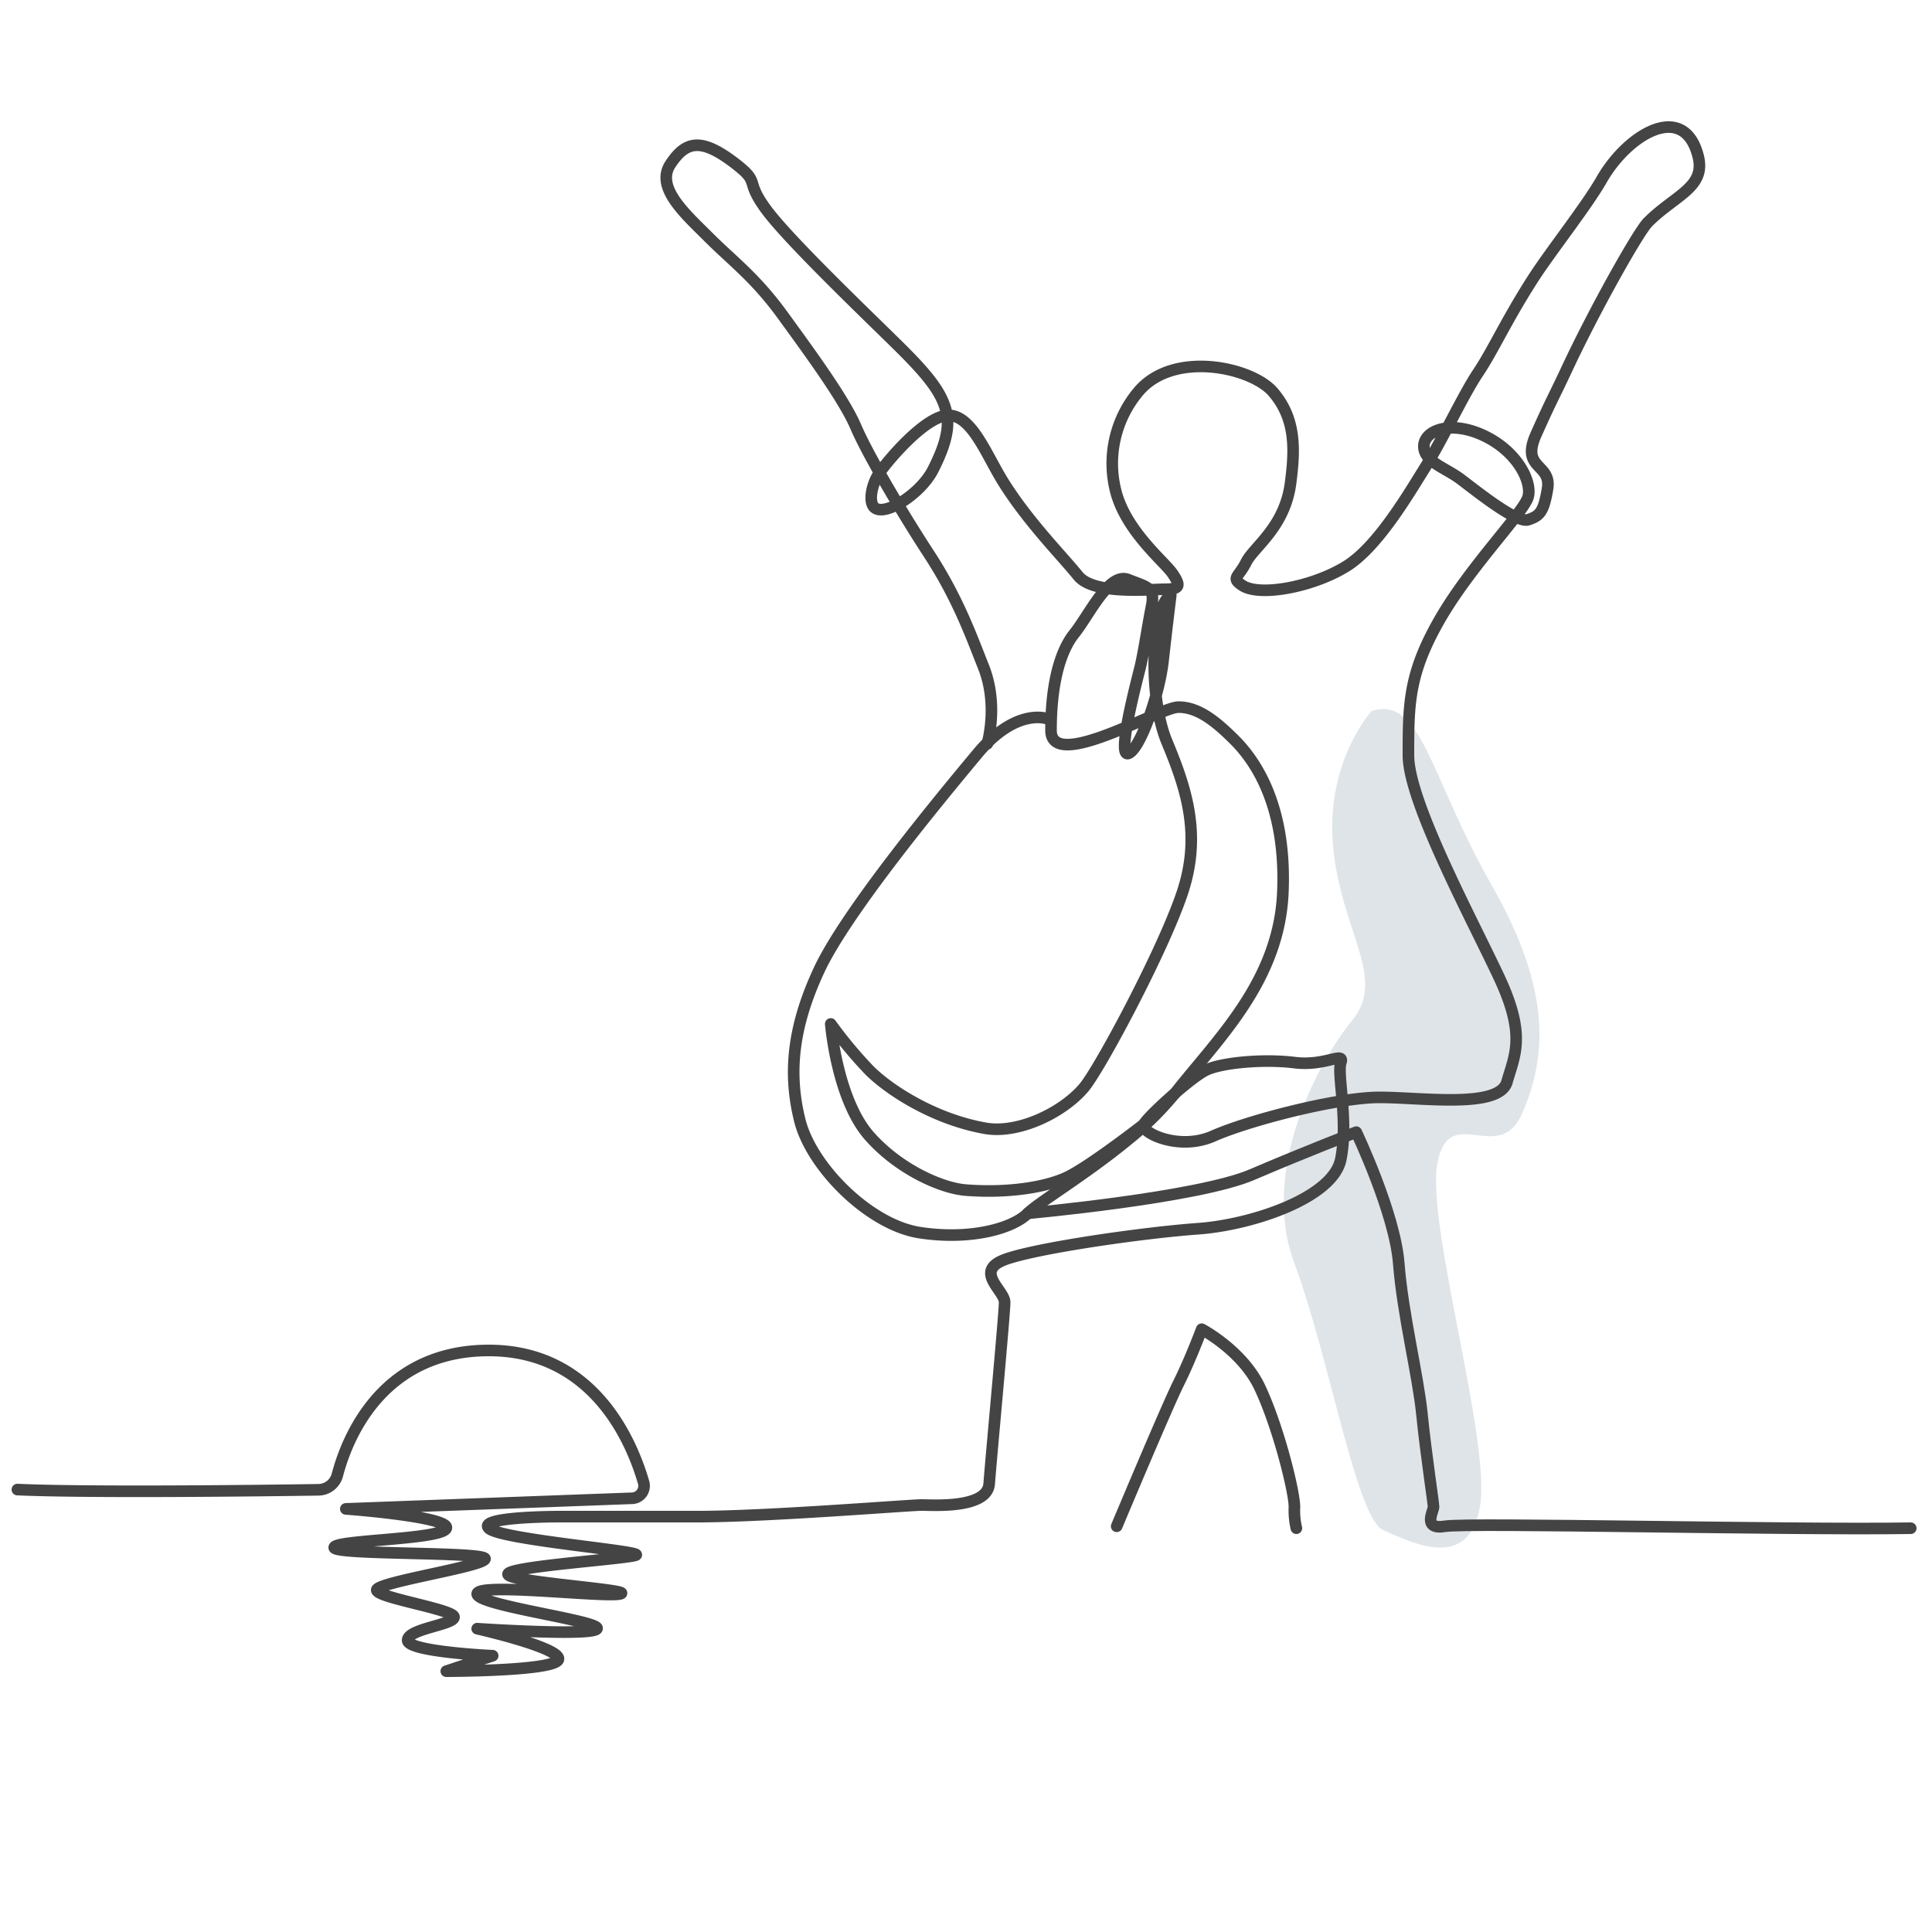 <svg xmlns="http://www.w3.org/2000/svg" viewBox="0 0 500 500"><defs><style>.cls-1{fill:#dfe4e8;}.cls-2{fill:none;stroke:#444;stroke-linecap:round;stroke-linejoin:round;stroke-width:3px;}</style></defs><g id="positive"><path class="cls-1" d="M355,184s-12,13-10,35,14,34,5,45-24,39-15,63,16,66,23,69,22,11,25-6-14-73-11-89,16,1,22-13,8-31-8-59S368,180,355,184Z"/><path class="cls-2" d="M271,186s-8-3-18,9-34,41-41,56-8,27-5,39,18,27,31,29,24-1,28-5c2.8-2.8,15-10.07,25.79-18.95a81.84,81.84,0,0,0,12.31-12.12C315,269,331,254,332,231s-7.5-34.5-12.5-39.5S310,183,305,183s-33,17-33,6,2-20,6-25,9-16,14-14c2.5,1,4.25,1.5,5.25,2.37s1.25,2.13.75,4.63c-1,5-2,12-3,16s-6,23-3,22,8-15,9-24,2-17,2-17c-5,3-6,26-1,38s9,24,4,39-21.41,45.67-25.5,50.5c-5.5,6.5-17,12-25.5,10.5-13.39-2.36-25-10-30-15a112.67,112.67,0,0,1-10-12s1.58,19.46,10,29c7.5,8.5,18.5,13.5,25,14,11,.85,21.06-.78,26.5-3.5,6-3,19.5-13.5,19.5-13.5"/><path class="cls-2" d="M289,395s13-31,16-37,6-14,6-14,10.5,5.5,15,15c4.79,10.1,9,27,9,31a20,20,0,0,0,.5,5.5"/><path class="cls-2" d="M266,314s44-4,58-10,27-11,27-11,10,21,11,34,5,29,6,39,3,23,3,24-3,6,3,5,89.1,1,120.5.5"/><path class="cls-2" d="M255.5,192.5s3-10-1-20c-3-7.49-6.5-17.5-14-29-7.33-11.24-16-26-19-33s-11-18-19-29c-7.05-9.69-13-14-19-20s-14-12.94-10-19,8-7,17,0c6.51,5.06,2,4,8,12,6.34,8.46,28.5,29.5,35,36,7,7,10.5,11.5,11.5,16.5s-1.5,10.5-3.5,14.5c-3,6-12,12-15,10-1.86-1.24-1-6,1-9s12-15,18-15,9.76,10.14,14,17C266,135,275,144,279,149s18.5,3.5,22.5,3.5,4-1,2-4S292,138,289,128a28.91,28.91,0,0,1,5.5-26.5c9-11,29.5-6.5,35,0,6,7,5.6,15.06,4.5,23.5-1.5,11.5-9.5,16.5-11.5,20.5s-4,4-1,6c4.48,3,18.35.4,27-5,8-5,15.86-18.38,20-25,5-8,10-19,14-25s7-13,14-24c4.59-7.21,14-19,18-26,6.75-11.81,21.36-20.55,25-6,2,8-6,10-13,17-2.55,2.55-14,23-21,38-3.3,7.08-4,8-8,17s4.1,7.38,3,14c-1,6-2,7-5,8S382,127,378,124s-9.5-4.5-9.5-8.5,6.58-6.74,15-3c9,4,13,12,12,16s-15,18-23,32-8,21.85-8,35c0,12,16.5,42.5,23.5,57.5s4,20,2,27-22,4-33,4-34,6-43,10-19-1-18-3,12-12,16-14,15-3,23-2,13-3,12,0,2,15,0,25-23,17-37,18-42,5-50,8,0,8,0,11-3.37,38.78-4,47c-.5,6.5-14.5,5.5-17.5,5.5-3.16,0-40,3-58,3h-36s-21,0-18,3,41,6,38,7-34,3-33,5,33,4,29,5-37-3-37,0,32,7,31,9-31,0-31,0,22,5,21,8-29,3-29,3l12-4s-22-1-22-4,12-4,12-6-20-5-20-7,27-6,28-8-39-1-39-3,28-2,29-5-26-5-26-5l74.17-2.75a3.22,3.22,0,0,0,2.89-4.11c-2.7-9.29-12.17-34.14-40.06-34.14s-36.78,23-39.19,32.23a5.13,5.13,0,0,1-4.89,3.83c-13.87.21-59.38.78-77.92-.06"/></g></svg>